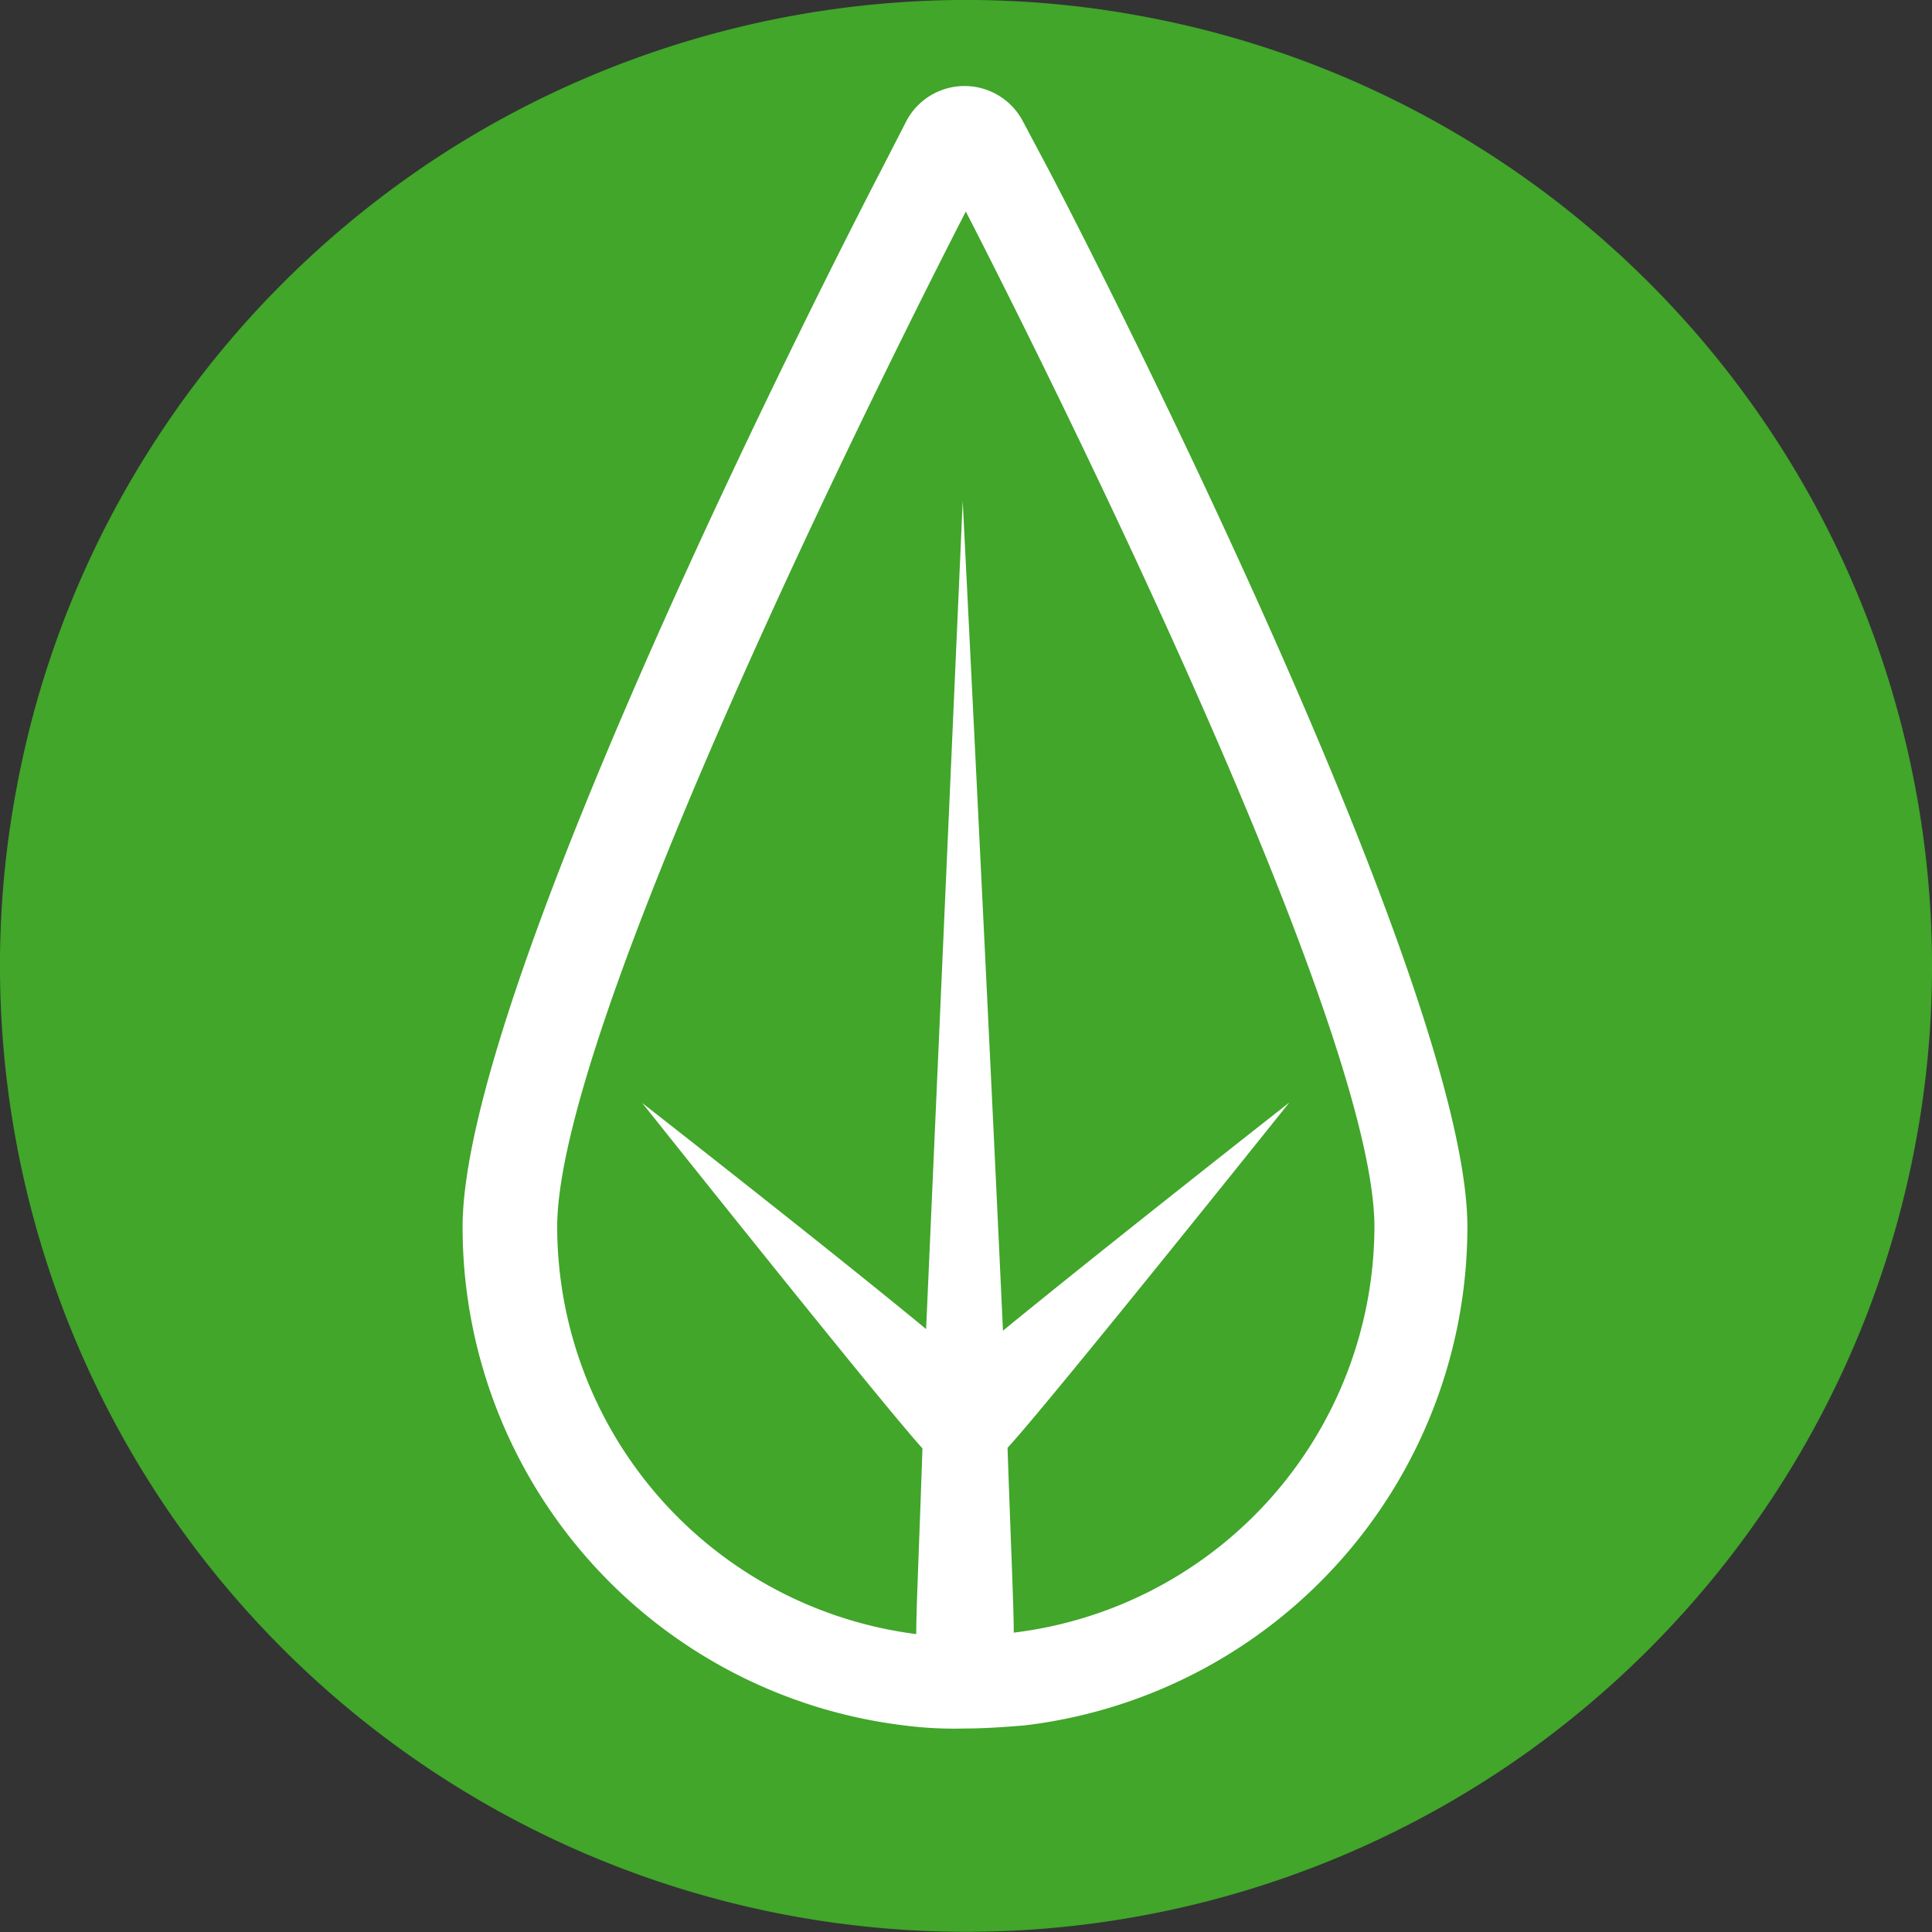 <svg xmlns="http://www.w3.org/2000/svg" viewBox="0 0 105.58 105.58"><rect x="0" y="0" width="105.58" height="105.58" fill="#333333" stroke="none"/><defs><style>.cls-1{fill:#41a62a;}.cls-2{fill:#fff;}</style></defs><title>solar</title><g id="Ebene_2" data-name="Ebene 2"><g id="Ebene_1-2" data-name="Ebene 1"><path class="cls-1" d="M0,53.25A52.45,52.45,0,0,1,.93,42.94,52.43,52.43,0,0,1,8.64,23.85a52.49,52.49,0,0,1,6.5-8.06,53.15,53.15,0,0,1,7.94-6.64A52.56,52.56,0,0,1,32.16,4.2,53,53,0,0,1,52.33,0,52.45,52.45,0,0,1,62.64.93a52.72,52.72,0,0,1,38.74,31.23,53,53,0,0,1,4.2,20.17,52.45,52.45,0,0,1-.93,10.31A52.86,52.86,0,0,1,82.5,96.43,52.83,52.83,0,0,1,9.15,82.5,52.95,52.95,0,0,1,0,53.25Z"/><path class="cls-2" d="M57.26,9.19,55.91,6.65a3.6,3.6,0,0,0-6.35-.09L48.21,9.19c-2.37,4.56-22.93,44.66-22.93,57.86A27.43,27.43,0,0,0,49.4,94.29a21.28,21.28,0,0,0,3.29.17c1.1,0,2.2-.08,3.3-.17a27.44,27.44,0,0,0,24.2-27.24C80.19,53.85,59.63,13.67,57.26,9.19Zm-1.86,80c0-1.36-.17-5.08-.34-10.07,2.2-2.37,15.4-18.87,15.4-18.87S60.39,68.15,54.81,72.72c-.85-18.44-2.2-45.34-2.2-45.34s-1.18,26.73-2,45.25C45.08,68.07,35.1,60.28,35.1,60.28s13,16.33,15.31,18.87c-.17,5.07-.34,8.8-.34,10.15A22.47,22.47,0,0,1,30.45,67.05c0-12.35,22.33-55.49,22.33-55.49S75.11,54.7,75.11,67.05A22.41,22.41,0,0,1,55.4,89.22Z"/></g></g></svg>